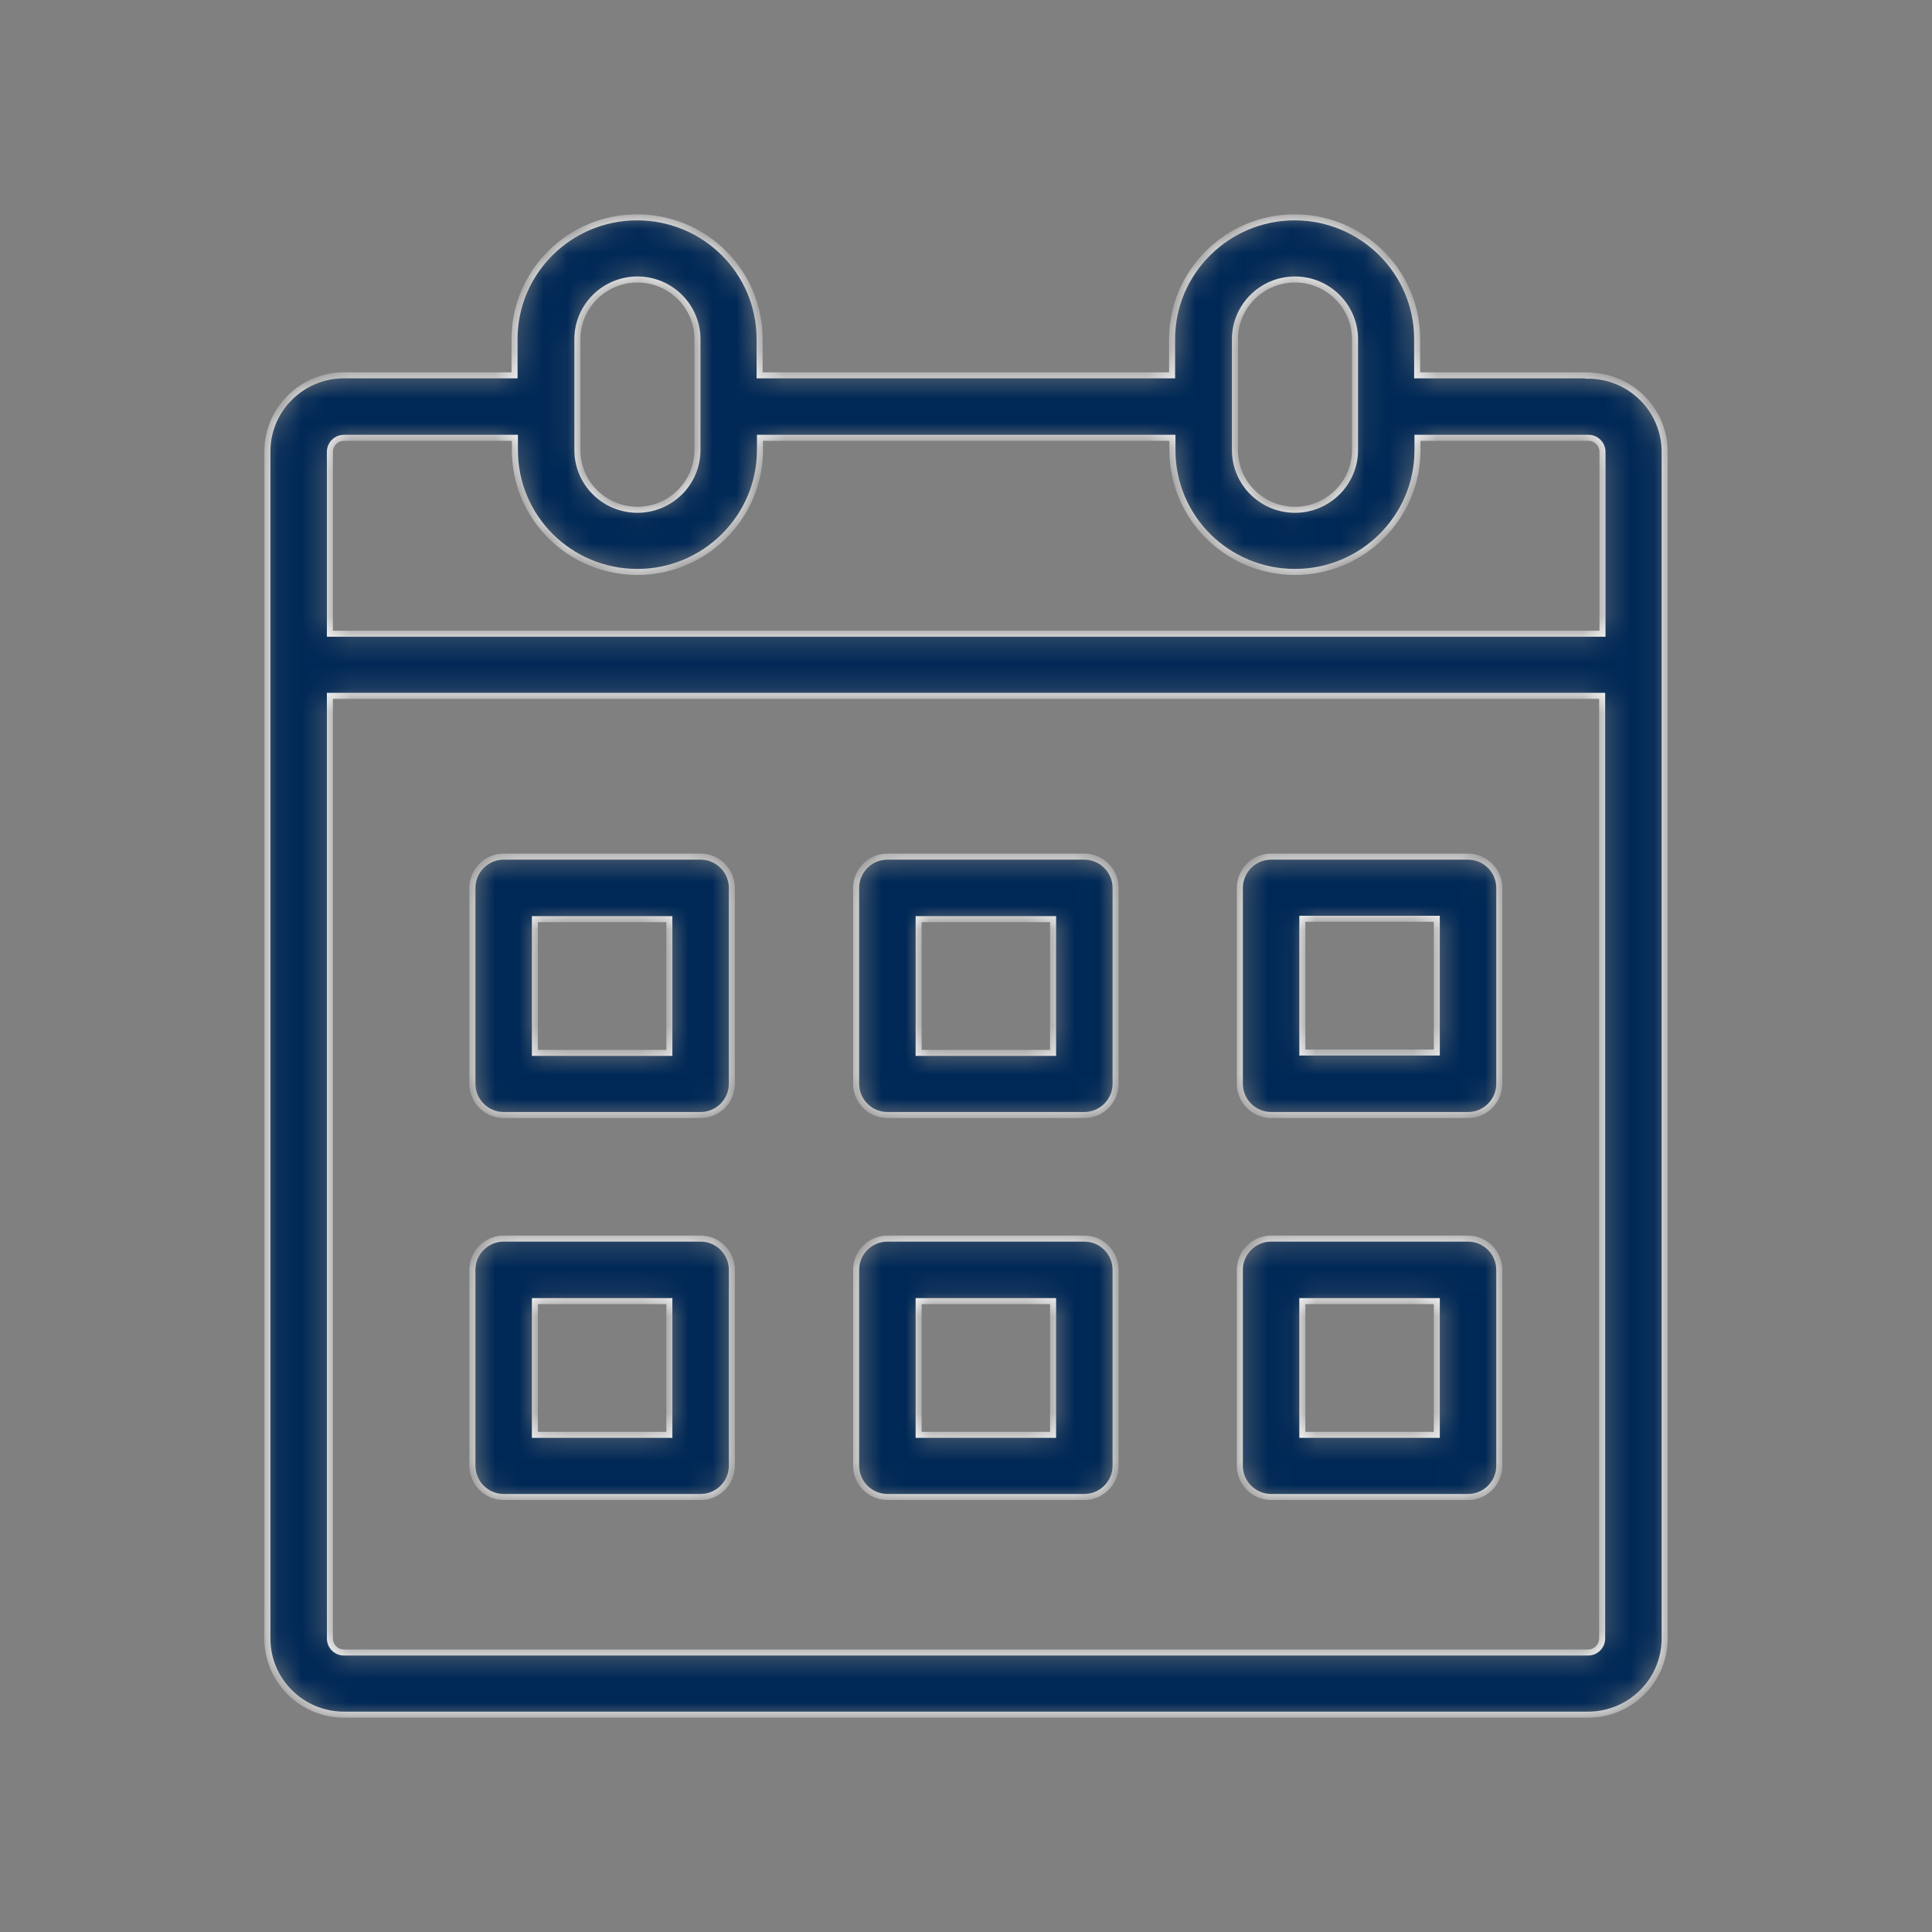 <svg width="80" height="80" viewBox="0 0 80 80" fill="none" xmlns="http://www.w3.org/2000/svg">
<rect x="0" y="0" width="80" height="80" fill="#808080" stroke="none"/>
<mask id="path-1-inside-1_2_91" fill="white">
<path d="M65.76 15.542H58.681V14.044C58.681 11.253 56.398 9 53.607 9C50.816 9 48.534 11.268 48.534 14.044V15.542H31.453V14.044C31.453 11.253 29.185 9 26.38 9C23.574 9 21.306 11.268 21.306 14.044V15.542H14.241C12.497 15.542 11.072 16.952 11.072 18.696V67.846C11.072 69.59 12.497 71 14.241 71H65.76C67.505 71 68.929 69.59 68.929 67.846V18.711C68.929 16.966 67.505 15.556 65.76 15.556V15.542ZM26.394 23.682C29.185 23.682 31.468 21.415 31.468 18.638V18.129H48.548V18.638C48.548 21.429 50.816 23.682 53.622 23.682C56.428 23.682 58.695 21.415 58.695 18.638V18.129H65.775C66.094 18.129 66.356 18.391 66.356 18.711V26.241H13.66V18.711C13.66 18.391 13.921 18.129 14.241 18.129H21.321V18.638C21.321 21.429 23.589 23.682 26.394 23.682ZM23.908 16.835V14.044C23.908 12.678 25.028 11.573 26.394 11.573C27.761 11.573 28.88 12.678 28.88 14.044V18.638C28.88 20.005 27.761 21.109 26.394 21.109C25.028 21.109 23.908 20.005 23.908 18.638V16.835ZM51.136 16.835V14.044C51.136 12.678 52.255 11.573 53.622 11.573C54.988 11.573 56.108 12.678 56.108 14.044V18.638C56.108 20.005 54.988 21.109 53.622 21.109C52.255 21.109 51.136 20.005 51.136 18.638V16.835ZM13.66 28.814H66.342V67.846C66.342 68.165 66.08 68.427 65.76 68.427H14.241C13.921 68.427 13.66 68.165 13.66 67.846V28.814ZM20.856 46.171H29.011C29.723 46.171 30.305 45.589 30.305 44.877V36.766C30.305 36.053 29.723 35.472 29.011 35.472H20.856C20.143 35.472 19.562 36.053 19.562 36.766V44.877C19.562 45.589 20.143 46.171 20.856 46.171ZM22.149 43.598V38.059H27.717V43.598H22.149ZM36.745 46.171H44.9C45.612 46.171 46.194 45.589 46.194 44.877V36.766C46.194 36.053 45.612 35.472 44.9 35.472H36.745C36.032 35.472 35.451 36.053 35.451 36.766V44.877C35.451 45.589 36.032 46.171 36.745 46.171ZM38.038 43.598V38.059H43.606V43.598H38.038ZM52.633 46.171H60.789C61.501 46.171 62.082 45.589 62.082 44.877V36.766C62.082 36.053 61.501 35.472 60.789 35.472H52.633C51.921 35.472 51.34 36.053 51.34 36.766V44.877C51.34 45.589 51.921 46.171 52.633 46.171ZM59.495 38.045V43.583H53.927V38.045H59.495ZM20.856 61.987H29.011C29.723 61.987 30.305 61.406 30.305 60.693V52.582C30.305 51.869 29.723 51.288 29.011 51.288H20.856C20.143 51.288 19.562 51.869 19.562 52.582V60.693C19.562 61.406 20.143 61.987 20.856 61.987ZM22.149 59.414V53.876H27.717V59.414H22.149ZM36.745 61.987H44.9C45.612 61.987 46.194 61.406 46.194 60.693V52.582C46.194 51.869 45.612 51.288 44.9 51.288H36.745C36.032 51.288 35.451 51.869 35.451 52.582V60.693C35.451 61.406 36.032 61.987 36.745 61.987ZM38.038 59.414V53.876H43.606V59.414H38.038ZM52.633 61.987H60.789C61.501 61.987 62.082 61.406 62.082 60.693V52.582C62.082 51.869 61.501 51.288 60.789 51.288H52.633C51.921 51.288 51.34 51.869 51.34 52.582V60.693C51.34 61.406 51.921 61.987 52.633 61.987ZM59.495 53.876V59.414H53.927V53.876H59.495Z"/>
</mask>
<path d="M65.76 15.542H58.681V14.044C58.681 11.253 56.398 9 53.607 9C50.816 9 48.534 11.268 48.534 14.044V15.542H31.453V14.044C31.453 11.253 29.185 9 26.38 9C23.574 9 21.306 11.268 21.306 14.044V15.542H14.241C12.497 15.542 11.072 16.952 11.072 18.696V67.846C11.072 69.59 12.497 71 14.241 71H65.76C67.505 71 68.929 69.59 68.929 67.846V18.711C68.929 16.966 67.505 15.556 65.76 15.556V15.542ZM26.394 23.682C29.185 23.682 31.468 21.415 31.468 18.638V18.129H48.548V18.638C48.548 21.429 50.816 23.682 53.622 23.682C56.428 23.682 58.695 21.415 58.695 18.638V18.129H65.775C66.094 18.129 66.356 18.391 66.356 18.711V26.241H13.66V18.711C13.66 18.391 13.921 18.129 14.241 18.129H21.321V18.638C21.321 21.429 23.589 23.682 26.394 23.682ZM23.908 16.835V14.044C23.908 12.678 25.028 11.573 26.394 11.573C27.761 11.573 28.88 12.678 28.88 14.044V18.638C28.88 20.005 27.761 21.109 26.394 21.109C25.028 21.109 23.908 20.005 23.908 18.638V16.835ZM51.136 16.835V14.044C51.136 12.678 52.255 11.573 53.622 11.573C54.988 11.573 56.108 12.678 56.108 14.044V18.638C56.108 20.005 54.988 21.109 53.622 21.109C52.255 21.109 51.136 20.005 51.136 18.638V16.835ZM13.66 28.814H66.342V67.846C66.342 68.165 66.08 68.427 65.76 68.427H14.241C13.921 68.427 13.66 68.165 13.66 67.846V28.814ZM20.856 46.171H29.011C29.723 46.171 30.305 45.589 30.305 44.877V36.766C30.305 36.053 29.723 35.472 29.011 35.472H20.856C20.143 35.472 19.562 36.053 19.562 36.766V44.877C19.562 45.589 20.143 46.171 20.856 46.171ZM22.149 43.598V38.059H27.717V43.598H22.149ZM36.745 46.171H44.9C45.612 46.171 46.194 45.589 46.194 44.877V36.766C46.194 36.053 45.612 35.472 44.9 35.472H36.745C36.032 35.472 35.451 36.053 35.451 36.766V44.877C35.451 45.589 36.032 46.171 36.745 46.171ZM38.038 43.598V38.059H43.606V43.598H38.038ZM52.633 46.171H60.789C61.501 46.171 62.082 45.589 62.082 44.877V36.766C62.082 36.053 61.501 35.472 60.789 35.472H52.633C51.921 35.472 51.34 36.053 51.34 36.766V44.877C51.34 45.589 51.921 46.171 52.633 46.171ZM59.495 38.045V43.583H53.927V38.045H59.495ZM20.856 61.987H29.011C29.723 61.987 30.305 61.406 30.305 60.693V52.582C30.305 51.869 29.723 51.288 29.011 51.288H20.856C20.143 51.288 19.562 51.869 19.562 52.582V60.693C19.562 61.406 20.143 61.987 20.856 61.987ZM22.149 59.414V53.876H27.717V59.414H22.149ZM36.745 61.987H44.9C45.612 61.987 46.194 61.406 46.194 60.693V52.582C46.194 51.869 45.612 51.288 44.9 51.288H36.745C36.032 51.288 35.451 51.869 35.451 52.582V60.693C35.451 61.406 36.032 61.987 36.745 61.987ZM38.038 59.414V53.876H43.606V59.414H38.038ZM52.633 61.987H60.789C61.501 61.987 62.082 61.406 62.082 60.693V52.582C62.082 51.869 61.501 51.288 60.789 51.288H52.633C51.921 51.288 51.34 51.869 51.34 52.582V60.693C51.34 61.406 51.921 61.987 52.633 61.987ZM59.495 53.876V59.414H53.927V53.876H59.495Z" fill="#002856" stroke="white" stroke-width="0.25" mask="url(#path-1-inside-1_2_91)"/>
</svg>
